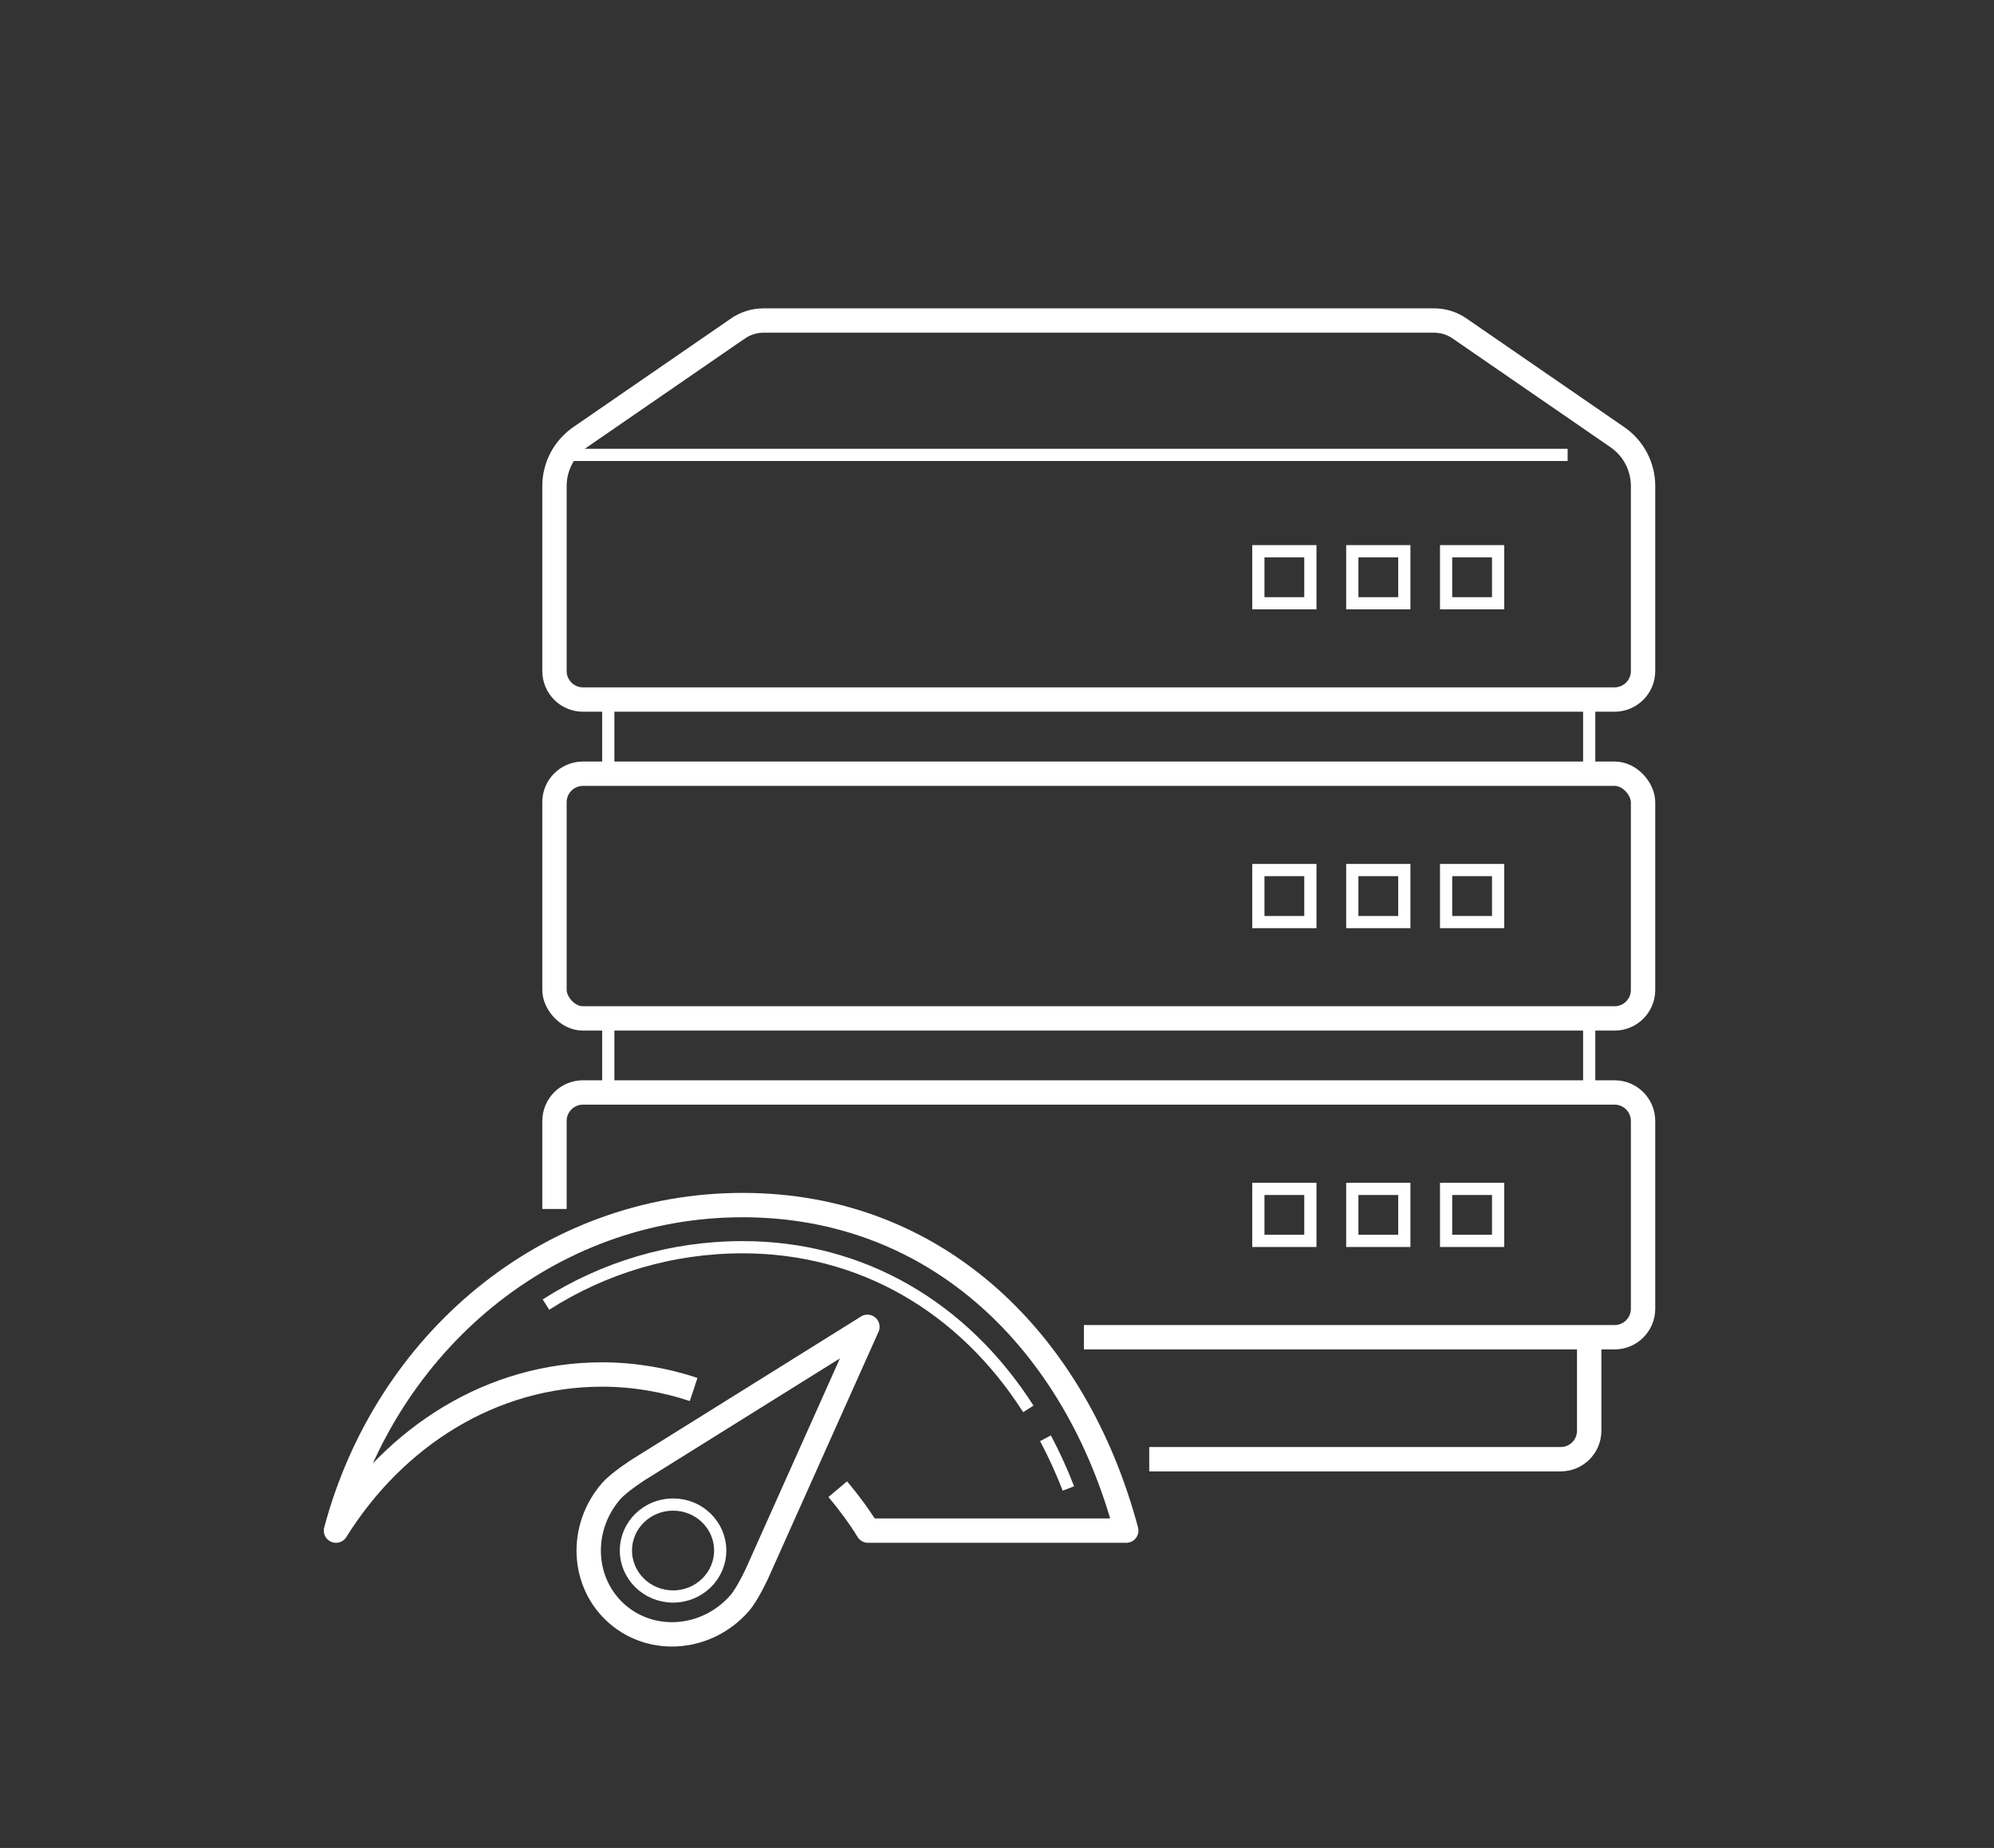 <?xml version="1.0" encoding="UTF-8"?>
<svg id="NAS_Icon" xmlns="http://www.w3.org/2000/svg" version="1.1" viewBox="0 0 290.57 269.29">
  <rect x="0" y="0" width="290.57" height="269.29" fill="#333333" stroke="none"/>
  <!-- Generator: Adobe Illustrator 29.1.0, SVG Export Plug-In . SVG Version: 2.1.0 Build 142)  -->
  <defs>
    <style>
      .st0, .st1, .st2, .st3, .st4 {
        fill: none;
        stroke: #fff;
      }

      .st0, .st2 {
        stroke-miterlimit: 10;
      }

      .st0, .st4 {
        stroke-width: 3.55px;
      }

      .st1, .st2, .st3 {
        stroke-width: 1.78px;
      }

      .st1, .st4 {
        stroke-linejoin: round;
      }
    </style>
  </defs>
  <path class="st4" d="M126.4,193.36l-33.37,20.82s-2.81,1.79-3.96,3.11c-4.69,5.39-4.31,13.4.86,17.91,5.17,4.51,13.17,3.8,17.86-1.59,1.15-1.32,2.54-4.35,2.54-4.35l16.07-35.91Z"/>
  <path class="st4" d="M122.08,217.01c1.59,1.89,3.08,3.9,4.41,6.04h37.63c-7.29-27.36-27.47-47.44-55.9-47.44s-51.97,20.07-59.26,47.44c8.59-13.76,22.74-22.75,38.76-22.75,4.64,0,9.12.78,13.36,2.18"/>
  <path class="st1" d="M149.85,205.31c-9.52-14.88-24.35-23.56-41.62-23.56-10.45,0-20.28,3-28.67,8.36"/>
  <path class="st1" d="M155.69,216.91c-.99-2.56-2.11-5-3.34-7.32"/>
  <ellipse class="st3" cx="98.08" cy="225.95" rx="6.87" ry="6.7"/>
  <rect class="st2" x="210.74" y="126.79" width="7.58" height="7.58" transform="translate(429.05 261.16) rotate(180)"/>
  <rect class="st2" x="197.05" y="126.79" width="7.58" height="7.58" transform="translate(401.69 261.16) rotate(180)"/>
  <rect class="st2" x="183.37" y="126.79" width="7.58" height="7.58" transform="translate(374.32 261.16) rotate(180)"/>
  <rect class="st2" x="210.74" y="80.33" width="7.58" height="7.58" transform="translate(429.05 168.24) rotate(180)"/>
  <rect class="st2" x="197.05" y="80.33" width="7.58" height="7.58" transform="translate(401.69 168.24) rotate(180)"/>
  <rect class="st2" x="183.37" y="80.33" width="7.58" height="7.58" transform="translate(374.32 168.24) rotate(180)"/>
  <rect class="st2" x="210.74" y="173.25" width="7.58" height="7.58" transform="translate(429.05 354.08) rotate(180)"/>
  <rect class="st2" x="197.05" y="173.25" width="7.58" height="7.58" transform="translate(401.69 354.08) rotate(180)"/>
  <rect class="st2" x="183.37" y="173.25" width="7.58" height="7.58" transform="translate(374.32 354.08) rotate(180)"/>
  <line class="st2" x1="231.58" y1="101.95" x2="231.58" y2="112.75"/>
  <line class="st2" x1="231.58" y1="148.41" x2="231.58" y2="159.21"/>
  <path class="st0" d="M107.55,47.86l-23,15.84c-2.35,1.62-3.75,4.28-3.75,7.13v26.96c0,2.29,1.86,4.15,4.15,4.15h150.33c2.29,0,4.15-1.86,4.15-4.15v-26.96c0-2.85-1.4-5.52-3.75-7.13l-23-15.84c-1.09-.75-2.37-1.15-3.69-1.15h-97.74c-1.32,0-2.61.4-3.69,1.15Z"/>
  <rect class="st0" x="80.8" y="112.75" width="158.63" height="35.66" rx="4.15" ry="4.15" transform="translate(320.23 261.16) rotate(180)"/>
  <line class="st2" x1="228.44" y1="66.29" x2="82.09" y2="66.29"/>
  <line class="st2" x1="88.64" y1="101.95" x2="88.64" y2="112.75"/>
  <line class="st2" x1="88.64" y1="148.41" x2="88.64" y2="159.21"/>
  <path class="st0" d="M157.95,194.87h77.33c2.29,0,4.15-1.86,4.15-4.15v-27.37c0-2.29-1.86-4.15-4.15-4.15H84.95c-2.29,0-4.15,1.86-4.15,4.15v12.83"/>
  <path class="st0" d="M167.47,212.64h59.97c2.29,0,4.14-1.86,4.14-4.14v-13.63"/>
</svg>